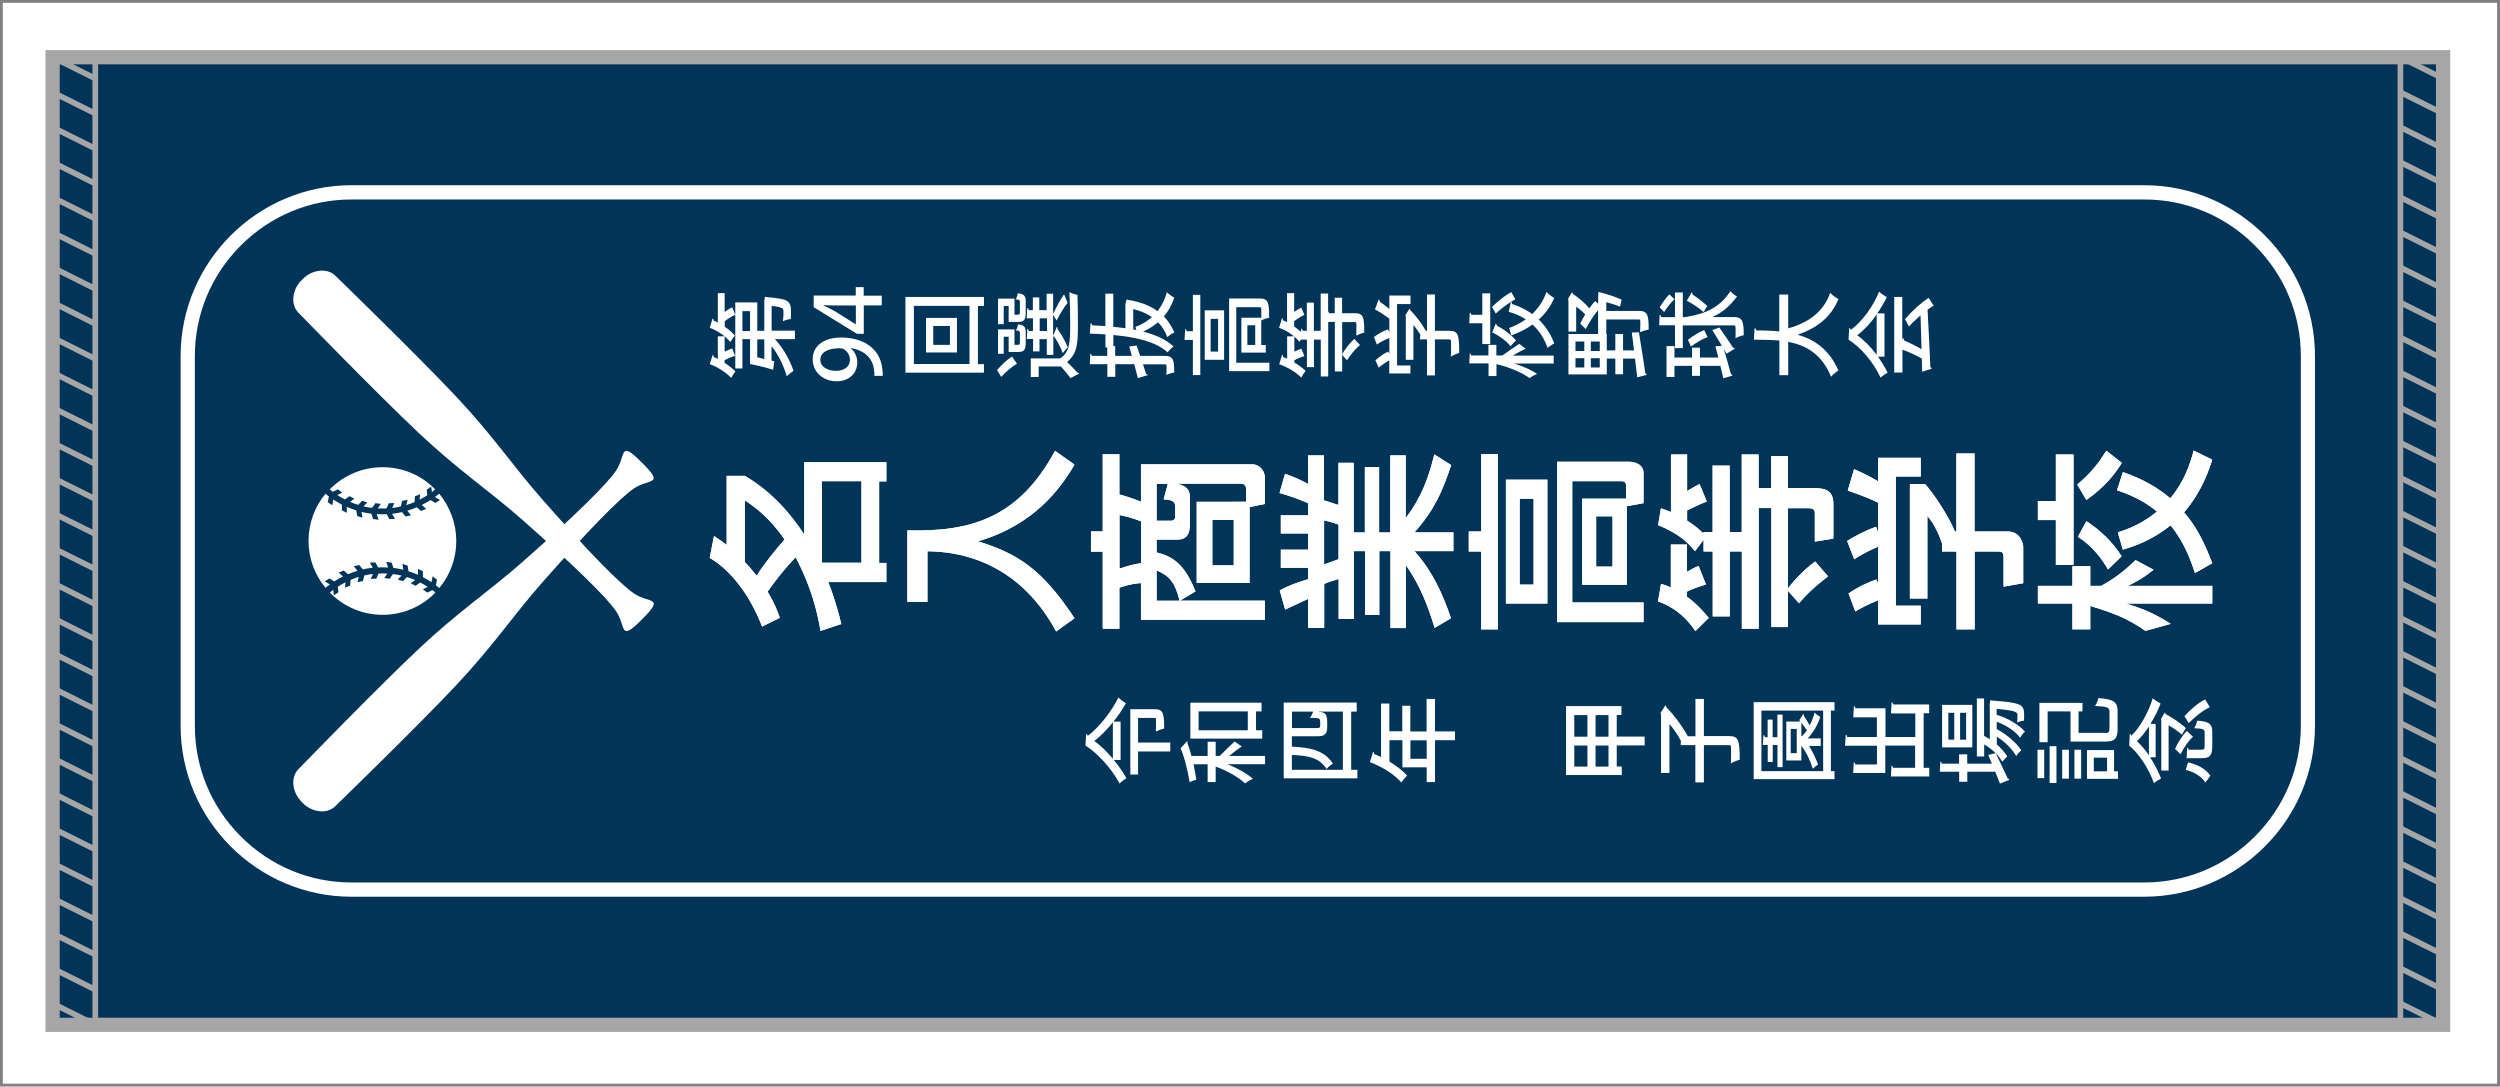 <?xml version="1.0" encoding="utf-8"?>
<!-- Generator: Adobe Illustrator 27.5.0, SVG Export Plug-In . SVG Version: 6.00 Build 0)  -->
<svg version="1.1" id="_x31_442" xmlns="http://www.w3.org/2000/svg" xmlns:xlink="http://www.w3.org/1999/xlink" x="0px" y="0px"
	 viewBox="0 0 2490.2 1082.3" style="enable-background:new 0 0 2490.2 1082.3;" xml:space="preserve">
<rect x="0" y="0" width="2490.2" height="1082.3" fill="#808080" stroke="none"/>
<style type="text/css">
	.st0{fill:#FFFFFF;}
	.st1{fill:#003559;}
	.st2{fill:none;stroke:#A6A6A6;stroke-width:5.669;stroke-miterlimit:10;}
	.st3{fill:none;stroke:#A6A6A6;stroke-width:14.173;stroke-miterlimit:10;}
</style>
<rect x="2.8" y="2.8" class="st0" width="2484.5" height="1076.6"/>
<g>
	<rect x="52.4" y="57" class="st1" width="2381.1" height="963.8"/>
	<path class="st0" d="M2135.9,198.7c41.5,0,80.6,16.3,110.1,45.8c29.5,29.5,45.8,68.6,45.8,110.1v368.5c0,41.5-16.3,80.6-45.8,110.1
		c-29.5,29.5-68.6,45.8-110.1,45.8H350c-41.5,0-80.6-16.3-110.1-45.8s-45.8-68.6-45.8-110.1V354.6c0-41.5,16.3-80.6,45.8-110.1
		s68.6-45.8,110.1-45.8H2135.9 M2135.9,184.5H350c-93.5,0-170.1,76.5-170.1,170.1v368.5c0,93.5,76.5,170.1,170.1,170.1h1785.8
		c93.5,0,170.1-76.5,170.1-170.1V354.6C2305.9,261.1,2229.4,184.5,2135.9,184.5L2135.9,184.5z"/>
	<g>
		<g>
			<path class="st0" d="M721.7,325.3c4,2.7,7.6,5.8,10.3,9c-1.3,1.6-3.4,4.5-4.6,6.4c-4.5-5.8-12.5-11.2-20.4-14.2
				c1.3-4.2,2-6.8,2.8-9.4c0.6,0.3,1,1,0.9,2.1c1.4,0.6,2.9,1.3,4.3,2.1V292h6.8v18.7c2.7-1.9,5.5-3.7,7.6-4.6l3,7.5
				c-2.9,1.1-7.1,3.7-10.5,6.3V325.3z M732.2,354.5c-2.8,0.6-6.9,2.4-10.5,4.3v2.6c4.1,2.6,7.9,5.6,10.9,8.5
				c-1.3,1.6-3.3,4.5-4.3,6.5c-5-5.4-13.3-10.7-21.3-13.7l2.9-9.3c0.6,0.3,1,1,0.9,2.1c1.3,0.6,2.8,1.3,4.2,2V335h6.8v15.3
				c2.7-1.4,5.4-2.6,7.5-3.2L732.2,354.5z M761.3,302.4l-0.1-1.9l0.7-4.9c0.6,0.1,1.6,0.2,2.4,0.4c22,1.9,23.6,3.7,23.6,15.8
				c0,1.8-0.1,3.9-0.2,6c-2.4,0.1-5.7,1.1-7.8,2.2c0.5-4,0.5-7.7,0.5-9.4c0-1.4-0.1-2.3-0.8-3.1c-1.1-1.2-4.1-2.1-11-2.8v24.7h23.2
				v8.4h-20c8.1,8.5,14.9,20.5,18.6,31.6c-2,1.3-5.1,3.7-6.7,5.5c-3-10.6-8.6-22.1-15.2-30.1v14.3l2.7,0.8l-1.1,8.5
				c-6.2-2.1-15.6-4.4-23-5.8v-24.8h-7.6v29.2h-7.1v-65.8h21.9v28.3h7V302.4z M739.5,329.7h7.6v-19.8h-7.6V329.7z M754.3,338.1v17.8
				c2.3,0.5,4.8,1.1,7,1.7v-19.5H754.3z"/>
			<path class="st0" d="M847.6,347.1c3.9,3.2,6.3,8,6.3,14c0,11-8.5,18.7-20.6,18.7c-12.6,0-23.8-8.5-23.8-22
				c0-13.9,11.8-21.6,28.4-21.6c21.7,0,38.7,10.7,40.9,30.8c0.5,2.8,0.5,5.5,0.5,7.4h-8.4c0.2-2,0-3.9-0.4-6.7
				c-2-14.7-14.4-19.6-22.9-21V347.1z M832.7,369.4c8,0,13.9-4.1,13.9-11c0-4.9-2.9-8.8-6.4-10.8c-0.9-0.5-2.1-0.7-4-0.7
				c-11.2,0-19.1,3.9-19.1,11.5C817.1,364.9,823.6,369.4,832.7,369.4z"/>
			<path class="st0" d="M878.3,294.4v9.8h-17.9v28.3h-6.8L810.5,306v-11.6h41.9V286h7.9v8.5H878.3z M852.5,322.8v-18.5h-20.3
				c-3.9,0-7.9-0.2-11.8-0.4v0.4c4.3,2.1,7.7,3.8,11.2,5.7l20.7,13H852.5z"/>
			<path class="st0" d="M901.9,371.2v-75.4h78.2v9h-6v57.9h6v8.5H901.9z M965.7,362.6v-57.9h-55.4v57.9H965.7z M922.4,351.1v-34.4
				h30.8v34.4H922.4z M946.2,324.7h-16.6v18.8h16.6V324.7z"/>
			<path class="st0" d="M993.1,368.7c4.3-5.1,10.5-11,15-13.5l4.9,7.2c-4.5,2.3-11.1,7.9-15.7,13L993.1,368.7z M1004.8,304.8h-5
				v18.1h-5.7v-25.5h16.4v16.1h3.2c1.9,0,2.2-0.5,2.2-3.2V301c0-2.2-0.5-2.6-4.3-2.8c1.1-1.4,1.9-4.2,2.3-6.1c6.2,0.7,7.8,2.7,7.8,8
				v11.1c0,7.5-1.6,9.5-7.9,9.5h-9.1V304.8z M1004.8,335.4h-5v17h-5.7v-24.3h16.4v15.4h3.3c1.8,0,2.1-0.5,2.1-3.2v-8.6
				c0-1.9-0.5-2.3-4-2.6c1-1.4,1.9-4.1,2.2-6c6,0.7,7.6,2.6,7.6,7.7v10.5c0,7.3-1.6,9.3-7.9,9.3h-9.1V335.4z M1049.4,333.7l3.3-8.2
				c0.5,0.4,0.8,1.1,0.6,2.1c3.7,4.8,7.7,12.1,10.3,18.4c-1.4,1.4-3.8,4-5,5.8c-2.2-6.1-5.8-13.1-9.4-17.5v19.2h-6.5v-15.7h-7.3V350
				h-6.4v-12.3h-6.2l0.5-10.1c0.8,0.1,1.3,0.6,1.4,2.1h4.2v-12.6h-6.2l0.5-10.3c0.8,0.1,1.3,0.6,1.4,2.1h4.2v-12.7h6.4v12.7h7.3
				v-16.3h6.5v20.1c3.3-7.1,7.6-15,10.9-19.6l3.5,8.5c-3.3,4-7.6,11-10.9,17.7l-3.5-5.7V333.7z M1026.6,357h29.3
				c10.1-6.2,10.1-17.8,10.1-34.9c0-10.5-0.3-23.1-0.8-31c1.9,0.9,5.6,2.2,8,2.6c0.3,6.8,0.5,17.4,0.5,26.9c0,20,0,31.4-10.8,39.9
				c3.8,3.7,7.5,7.6,10.4,10.8c0.8-0.1,1.3,0.2,1.6,0.9l-8.6,4.4c-2.6-3.5-6-7.7-9.6-11.6h-22.1v10.5h-7.9V357z M1035.6,329.7h7.3
				v-12.6h-7.3V329.7z"/>
			<path class="st0" d="M1120.9,303l1.3-4.8c0.6,0.1,0.9,0.3,1.4,0.5c12.2,1.9,22,5.8,29.4,11.2c4.2-5.3,7.4-11.6,9.3-18.9
				c1.7,1.9,5,4.3,7.3,5.4c-2.2,7.3-5.8,13.6-10.3,18.8c4.5,4.6,7.9,10,10.4,16c-2.2,1-5.4,3-7,4.6c-2-5.6-5-10.5-9.2-14.8
				c-4.3,3.7-9.3,6.7-14.8,9.3c12.1,3.1,22.5,7.7,30.2,14.7c-1.5,1.2-4.6,4.2-5.9,6c-11.3-10.5-30.8-15.1-54-17.3v11.1h1.8v9.7h16.6
				l-2.6-9.4l7.4-0.9c1.2,3.4,2.3,6.9,3.5,10.3h24.4c7.9,0,9.6,2.9,9.5,16.5c-2.2,0.3-5.6,1.4-7.8,2.4c0.1-2.2,0.2-4.5,0.2-6.2
				c0-3.9,0-4.3-1.8-4.3h-21.7c1.2,3.6,2.2,6.8,3.1,9.5c0.8,0.1,1.3,0.6,1.6,1.3l-9.8,2.9c-0.9-3.8-2.2-8.5-3.6-13.8h-18.9v12.5
				h-7.9v-12.5h-17.5l0.5-10.4c0.8,0.1,1.4,0.6,1.5,2.1h15.4v-8.4h-1.8v-13c-5-0.4-10.3-0.6-15.6-0.8l0.8-10.4
				c0.9,0.1,1.3,0.8,1.5,2.1l13.2,0.8v-32.3h7.9v33c4.1,0.4,8.2,0.9,12.1,1.4v-22.4L1120.9,303z M1131.8,328.7l-0.8-3.1
				c6.1-2.2,11.6-5.5,16.4-9.7c-5.1-3.6-11.3-6.3-18.6-8v20.2L1131.8,328.7z"/>
			<path class="st0" d="M1188.2,329.9v-36.2h7.4v79.9h-7.4v-35h-8.3l0.6-10.8c0.8,0.1,1.3,0.6,1.4,2.1H1188.2z M1200,358.4v-49.3
				h19.3v49.3H1200z M1213.3,317.6h-7.4v32.6h7.4V317.6z M1224.2,297.3h30.5c8.6,0,9.5,4,9.5,19.2c-2.4,0.4-5.8,1.6-7.9,2.7v24.5
				h4.5v7.5h-24.3v-34.7h19.8c0-2.1,0.1-3.9,0.1-5.4c0-4.4-0.1-5.1-1.7-5.1h-23.3v55.3h33v8.4h-40.1V297.3z M1250.3,324h-7.8v19.6
				h7.8V324z"/>
			<path class="st0" d="M1281.9,292h7.2v18.7c2.5-1.8,5.1-3.4,7.1-4.3l3.1,7.3c-2.7,1.1-6.7,3.6-10.2,6.1v5.4
				c2.4,1.7,4.7,3.5,6.8,5.4l0.2-3.3c0.7,0.1,1.3,0.7,1.5,2.2h4.1v-28.1h7v28.1h6.8v-37.1h7.4v17.7c0.4,0.3,0.7,0.8,0.8,1.9h5.8
				v-15.4h7.3V312h12.8c8.6,0,9.3,4.1,9.3,19.3c-2.4,0.5-5.7,1.8-7.9,3c0.1-5.2,0.1-10.1,0.1-11.6c-0.1-1.4-0.5-1.9-1.6-1.9h-12.6
				v31.9c3.3-5.6,8.3-12,12.2-15.1l5.6,6.2c-4,2.9-9.4,9.4-13,15.1l-4.8-5.5V370h-7.3v-49.3h-6.6V375h-7.4v-36.7h-6.8v27.4h-7v-27.4
				h-6c-0.5,0.8-1.1,1.6-1.4,2.2c-1.4-1.8-3.2-3.5-5.1-5.2v15c2.5-1.4,5.1-2.4,7-3l3,7.4c-2.6,0.7-6.6,2.3-10,4.1v2.3
				c4.2,2.5,8.2,5.4,11.2,8.3c-1.3,1.6-3.3,4.7-4.3,6.7c-5.1-5.3-13.8-10.4-22-13.3l2.9-9.5c0.7,0.3,1.1,1.1,0.9,2.2
				c1.3,0.5,2.8,1.2,4.1,1.8V335h6.8c-4.2-3.5-9.5-6.7-14.8-8.5c1.3-4.3,2.1-7,2.9-9.6c0.6,0.3,1,1,0.9,2.1c1.3,0.5,2.8,1.3,4.1,1.9
				V292z"/>
			<path class="st0" d="M1391.5,364h13.4v8h-21.1v-13c-3.3,1.8-7.4,4.6-10.5,7.2l-3.3-7.3c3.8-3.4,9.1-7.2,12.7-8.7l1.2,2.4v-15.9
				c-3.8,1.3-8.7,3.9-12.5,6.4l-2.8-7.5c4.3-3.1,10.1-6.3,14-7.5l1.3,3.2v-13.8c-4.2-3.3-9.9-7-14.3-9.3c3.2-8.9,3.5-9.5,3.8-9.9
				c0.7,0.4,1,1.1,0.9,2.2c2.9,1.9,6.4,4.6,9.6,7.3v-13.4h21.1v8.5h-13.4V364z M1421.4,293.3h7.9v36.2h14.5c9,0,9.7,4.7,9.7,22.1
				c-2.4,0.6-6,2.2-8.3,3.6c0.2-3.9,0.2-7.7,0.2-10.6c0-6,0-6.5-1.9-6.5h-14.2v35.8h-7.9v-35.8h-7l0.3-4.9c-2-3.3-4.3-6.6-6.8-9.4
				v34.6h-7.6v-43l-0.4-1.4l4-6.6c0.5,0.4,0.8,1.1,1,1.7c4.9,4.9,11.1,12.7,15.3,20.4h1.2V293.3z"/>
			<path class="st0" d="M1476.5,292.2h7.9v50.5h-7.9V322h-13l0.5-10.5c0.8,0.1,1.3,0.6,1.5,2.1h11V292.2z M1496.4,354.2
				c3.3-2.6,14.3-10.1,16.9-11.7l6.4,4.8c-3.1,1.4-8.4,4.2-13,6.9h40.9v7.9h-39.2c8.9,2.9,17.3,6.6,22.7,10.4
				c-2.3,0.8-5.7,2.7-7.6,4.1c-7.6-5.7-21.1-11.1-32.9-13.9v11.9h-7.9v-12.6h-19.2l0.5-10c0.7,0.1,1.3,0.6,1.4,2.1h17.2v-10.6h7.9
				v10.6H1496.4z M1486.1,305.8c5.8-5.8,13.8-12.1,19.3-14.8l4.1,7.2c-1.3,0.6-2.9,1.4-4.5,2.5c0.7,0.3,1.1,1,1.1,2.1
				c7.1,2.2,14,5.6,20.1,10c6.3-6,11.2-13.4,14.3-22c1.7,2,5.2,4.7,7.6,6c-3.5,8.4-8.7,15.5-15.4,21.5c6.4,6.2,11.8,14,15.5,23.8
				c-2,0.9-5.1,3.1-6.7,4.4c-3.4-9.7-8.6-17.4-15-23.2c-6.2,4.4-13.3,8-21.1,10.8l-2.1-7.4c5.9-2.2,11.4-5,16.5-8.6
				c-5.2-3.4-11-5.8-17-7.5l2.2-9.9c-4.9,3-10.6,7.5-15.1,11.6L1486.1,305.8z M1490,322.2c0.5,0.4,0.9,1,0.8,2
				c6.4,3.2,14.1,8.9,19.3,14.9c-1.6,1.3-4,4-5.4,5.8c-4.6-5.6-12-10.9-18.4-13.9L1490,322.2z"/>
			<path class="st0" d="M1591.9,295.4l0.3-4.6l1.4,0.3c7.3,1.9,16.1,4.7,21.7,7.4c-1.3,6.2-1.5,6.6-1.7,6.9
				c-3.4-1.4-8.5-3.1-13.6-4.4v8.7h32.5c8.8,0,9.7,4.2,9.7,18.6c-2.4,0.3-6,1.5-8.5,2.6c0.1-2.8,0.2-5.6,0.2-7.7c0-4.7,0-5-1.6-5
				H1600v14.6h0.5V349h8.5v-16.3h7.7V349h10.9c-0.7-5.8-1.4-11.9-2.2-17.8l7.1-0.2c2.5,15,4.9,31,6.4,40.9c0.9,0.2,1.3,0.9,1.4,1.5
				l-9.5,2.4c-0.5-5-1.3-11.4-2.2-18.6h-11.9v15.6h-7.7v-15.6h-8.5v15.7h-38.2v-40.2h29.5v-23.8c-4.3,5.2-9.1,12.5-12.3,18.9
				l-5.5-5.5c1.4-3,3.2-6.1,5-9.1c-2.6-2.8-5.8-5.5-9-7.7v24.8h-7.7v-31.2l-0.4-1.5l3.8-6.4c0.5,0.3,0.9,0.9,1.1,1.6
				c5.1,3.4,11.5,8.7,16.3,14.3c2.1-2.9,4-5.4,5.8-7.3l3,2.7V295.4z M1578.1,340.2h-8.8v9.4h8.8V340.2z M1569.3,366h8.8v-9.2h-8.8
				V366z M1593.5,340.2h-8.9v9.4h8.9V340.2z M1584.6,366h8.9v-9.2h-8.9V366z"/>
			<path class="st0" d="M1676.2,315.8h2.8c21.7-3.6,34.1-10.1,44.7-25.8c1.5,2,4.2,4.2,6.5,5.3c-7.1,9.7-14.8,16.1-24.5,20.5h21.1
				c8.8,0,10.1,4.1,10.1,18.1c-2.2,0.4-5.9,1.7-8.2,3c0.1-2.5,0.1-4.9,0.1-6.7c0-5.7,0-6.1-2-6.1h-50.6v22.7h-7.8V324h-15.7
				l0.4-10.3c0.8,0.1,1.4,0.6,1.6,2.2h13.7v-24.6h7.8V315.8z M1653.2,306.2c2.6-4.6,6.7-10.3,9.7-13l5,4.9
				c-3.1,2.6-7.4,8.1-10.3,12.7L1653.2,306.2z M1715.1,344.4c-2.9-4.8-6.2-10.3-9.5-15.6l7-2.6c5.1,7.2,10.3,15,13.7,20.2
				c0.7-0.1,1.4,0.3,1.8,0.8l-8.4,5.1c-0.7-1.3-1.5-2.9-2.5-4.5h-0.1c2.8,9.4,5.4,18.8,7.1,25c0.8,0.1,1.3,0.7,1.5,1.3l-9.1,2.7
				c-0.8-3.5-1.8-7.7-3-12.4h-20.3v10h-7.9v-10h-17.5v11.1h-7.9v-30.8h7.9v11.4h17.5v-9.8h7.9v9.8h18.3c-0.9-3.6-1.9-7.4-2.9-11.1
				L1715.1,344.4z M1685.1,291.1c0.7,0.4,0.8,1.3,0.7,2.2c4.4,2.8,10.9,7.8,14.8,11.5c0,0.1-3.7,6-3.7,6
				c-4.3-3.8-11.5-8.6-16.7-11.3L1685.1,291.1z M1681.3,338.5c4.9-3.9,11.7-8.1,16.2-9.7l3.4,7c-4.5,1.5-11.4,5.5-16.6,9.4
				L1681.3,338.5z"/>
			<path class="st0" d="M1781.2,293.4v33.7c20-5.6,35.3-16.5,41.8-35.4c1.9,2.1,5.7,4.9,8.2,6.2c-7.3,18.1-21.2,28.8-40.6,35.5
				c16.3,4.6,31.4,14.4,40.6,35.7c-2.3,1.3-5.4,3.9-7.3,6.2c-9.3-22.9-25.5-31.5-42.7-34.8v33.2h-8.8v-34.5
				c-8.6-0.8-17.4-0.7-25.4-0.8l0.7-11.5c0.9,0.1,1.5,0.8,1.7,2.2c7.1,0.1,14.9,0.2,22.9,1v-36.7H1781.2z"/>
			<path class="st0" d="M1877.2,355.3h-6.6c3.6,5,6.9,10.4,9.6,15.9c-2,1.1-5.2,3.2-7,5c-7.2-15.8-20.5-30.9-31.9-37.8l0.6-11.8
				c0.7,0.2,1.4,1,1.5,2.1c11.7-8.5,22.8-24.2,28.3-38.2c2.2,2.1,5.2,4,7.7,5.5c-2.5,5.3-5.9,10.9-9.5,16.2h7.2V355.3z
				 M1869.3,313.3c-5.8,8.3-12.8,15.8-19.4,20.7c6.4,4.3,13.3,11.2,19.4,19.4V313.3z M1894.8,371.1h-8v-75.3h8v42.8l0.6-2
				c0.7,0.4,1.1,1.2,1.1,2.4c5.1,2.2,11.8,5.5,17.5,8.8c-0.3-10.4-0.6-22.1-1-33.7c-4,3.5-8.2,7.4-11.5,11.2l-4-7.4
				c7.1-8.3,16.8-17,23.7-21.2l4.9,7.8c-1.8,1.1-4,2.4-6.1,4c1.2,21.1,2.2,43.2,2.8,57.2c0.8,0.2,1.2,0.8,1.4,1.5l-9.6,3.1
				c-0.1-3.8-0.1-8.3-0.3-13.2c-5.8-3.2-13.2-6.6-19.3-8.8V371.1z"/>
		</g>
		<g>
			<path class="st0" d="M1109.3,756.8c4.7,5.7,9.1,11.9,12.7,18.3c-1.9,1.2-5,3.5-6.8,5.4c-8.3-15.6-22.6-30.9-34-37.8l0.7-11.7
				c0.8,0.2,1.4,1,1.5,2.1c11.6-8.8,24.1-24.8,30.6-38.4c2.1,2.2,5,4.2,7.5,5.8c-3.3,6-7.6,12.3-12.4,18.3h7.1v38.2H1109.3z
				 M1108.5,719.5c-6,7.5-12.6,14.1-18.5,18.6c5.8,4.1,12.4,10.3,18.5,17.7V719.5z M1125.9,706.4h24.3c8.5,0,9.4,4.1,9.4,19.3
				c-2.5,0.5-5.9,1.8-8.3,3c0.2-3,0.2-6.1,0.2-8.5c0-5,0-5.1-1.5-5.1h-16.4v24.5h32.1v8.9h-32.1v23h-7.7V706.4z"/>
			<path class="st0" d="M1188.8,761.2c1.1,5.1,2.1,10.3,2.8,15.4c-1.8,0.4-4.8,1.5-6.6,2.5c-2.1-12.1-5.4-25.9-9.1-33.7l6.6-7.2
				c0.3,0.3,0.4,0.7,0.4,1.2c0,0.3,0,0.6-0.1,0.9c1.4,3.5,2.8,7.9,4,12.7h16.1v-14.2h8V753h4c3.6-3.8,12.6-12.3,14.9-14.4l7.1,5
				c-3.1,1.9-8.2,5.8-12.6,9.4h35.8v8.2h-37.4c9.9,4,19.3,9.2,25.3,14.6c-2.4,0.9-5.8,3.1-7.9,4.5c-6.8-6.4-18.4-12.9-29.2-16.7V779
				h-8v-17.7H1188.8z M1185.7,735.7v-35.8h70.9v8.7h-5.5v18.8h6.2v8.3H1185.7z M1242.9,727.4v-18.8h-49v18.8H1242.9z"/>
			<path class="st0" d="M1278.7,775.4v-75.6h72.7v9h-5.5v58h6.2v8.5H1278.7z M1337.6,766.8v-58h-24.5v0.1c5,0.5,8.9,0.8,8.9,9.6v6.1
				c0,8.8-5.8,8.8-10.7,8.8h-24.5v10.3c17.3,0.9,32.1,3.1,40.9,17c-2.1,1.1-5,3.4-6.3,5.3c-7-11.4-19-13.4-34.6-14v14.8H1337.6z
				 M1315,719.1c0-3.4,0-4.1-10.3-4.1c1.3-1.4,2.6-4.1,3.4-6.2h-21.2v16.4h24.9c2.5,0,3.2-0.3,3.2-2.6V719.1z"/>
			<path class="st0" d="M1421.1,696.2h8.3v32.3h19.9v8.8h-19.9V779h-8.3v-14.7h-24.2v-27h-12.9v21.3c6.8,4.1,13,8.9,17.6,13.9
				c-1.6,1.6-4.3,4.8-5.8,6.9c-7-8.2-19.2-15.8-31.3-20.2l3.2-10.4c0.7,0.3,1.2,1.1,1,2.2c2.3,0.9,4.7,2,6.9,3.1v-53.3h8.3v27.6
				h12.9V703h8v25.6h16.2V696.2z M1421.1,755.8v-18.4h-16.2v18.4H1421.1z"/>
			<path class="st0" d="M1559.9,772.1v-68.8h55.2v8.9h-4.7v21.5h27.8v8.8h-27.8v21h5v8.5H1559.9z M1581.2,712.3h-13.1v21.5h13.1
				V712.3z M1568.1,742.6v21h13.1v-21H1568.1z M1602.2,733.8v-21.5h-12.9v21.5H1602.2z M1602.2,763.6v-21h-12.9v21H1602.2z"/>
			<path class="st0" d="M1688.7,696.2h8.5v37h25c8.8,0,10.9,3,10.7,23.6c-2.5,0.5-6.4,2.2-8.8,3.7c0.2-4.1,0.2-8.3,0.2-11.3
				c0-6.8,0-7-2.2-7h-24.9v37.1h-8.5v-37.1h-14.6l0.2-4.4c-3.1-5.8-7.4-11.9-11.4-16.7v48.8h-8.4v-58.2l-0.5-1.5l4.9-7.7
				c0.5,0.5,0.9,1.3,1.1,2.1c7,7.2,15.7,18.5,21.2,28.8h7.6V696.2z"/>
			<path class="st0" d="M1746.8,776.1v-76.7h80.5v8.4h-3.6v60.3h3.6v8H1746.8z M1816,768.1v-60.3h-61.5v60.3H1816z M1770.5,711.8
				h5.1v52.3h-5.1V742h-4.7v17h-5v-17h-4.9l0.6-9.8c0.7,0.1,1.2,0.6,1.4,2.1h2.8v-17.5h5v17.5h4.7V711.8z M1792.2,717.3l4.1-6.2
				c0.5,0.4,0.6,1.3,0.5,2c1.6,2.4,4,6,5.8,9.4c2.1-4,3.8-8.5,4.9-12.8c1.3,1.5,3.9,3.5,5.6,4.5c-2.4,7.7-7,15.6-12.5,21.3h13v7.6
				H1802c3.6,5.7,6.7,12.2,8.9,18.4c-1.4,0.9-4,3-5.2,4.3c-2.4-8-6.5-16.7-11.4-22.9v14.6h-15v-38.8h14.1L1792.2,717.3z
				 M1783.7,750.2h6v-24.1h-6V750.2z M1794.3,733.1l0.4,0.4c1.8-1.6,3.5-3.7,5.1-6c-1.6-2.5-3.7-5.4-5.5-7.6V733.1z"/>
			<path class="st0" d="M1883.6,710.5l0.6-11c0.7,0.1,1.3,0.7,1.5,2.2h35.9v8.8h-5.5v54.3h5.6v8.6h-38.2l0.6-10.8
				c0.7,0.1,1.3,0.7,1.4,2.2h22.1v-22.1h-29.7v27.3h-32l0.6-10.7c0.8,0.1,1.3,0.7,1.5,2.2h21.6v-18.7h-31.8l0.7-10.9
				c0.7,0.1,1.3,0.6,1.4,2.2h29.6v-19.6H1846l0.6-11.2c0.8,0.1,1.4,0.7,1.5,2.2h30v28.6h29.7v-23.4H1883.6z"/>
			<path class="st0" d="M1976.3,695.6V733c1.9,1,3.8,2.1,5.7,3.3v-32.6l-0.2-1.7l0.7-4.6c0.7,0.1,1.5,0.2,2.2,0.4
				c18.7,1.4,26,2.9,28.6,5.3c2.9,2.6,3.1,5.1,2.8,14.8c-2.1,0.1-5.1,0.8-6.9,1.9c0.3-3.2,0.4-5.9,0.4-7.2s-0.2-2.1-1-2.7
				c-1.5-1.5-6.8-2.7-19.8-3.8v5.9c10.7,3.2,22.2,9.7,28.3,16.8c-1.7,1.4-3.8,4-4.9,6.1c-4.8-6.7-14-12.5-23.3-16v7.3
				c9.3,4.8,19.2,13.3,24.5,21.1c-1.7,1.4-3.9,3.8-5.1,5.8c-4-7.2-11.6-14.5-19.3-19.3v7.7c4.1,3.6,7.7,7.7,10.4,11.9
				c-1.3,1.3-3.8,3.8-4.9,5.4c-1.7-3-3.9-5.8-6.5-8.5h-0.1c4.5,9.2,9.1,18.9,12,25.3c0.7,0,1.3,0.4,1.6,1.2l-9.4,3.7
				c-1.2-3.2-2.8-7.3-4.7-11.8h-27.8v10h-8.1v-10h-19.3l0.6-10.1c0.7,0.1,1.2,0.6,1.3,2.1h17.3v-9.3h8.1v9.3h24.6l-3.7-8.7
				c0.4-0.2,0.7-0.2,7.4-1.7c-3.3-3.4-7.3-6.5-11.4-8.8v12h-7.3v-57.8H1976.3z M1934.5,702.1h30.1v42.4h-30.1V702.1z M1946.6,710
				h-5.9v26.8h5.9V710z M1958.4,710h-6v26.8h6V710z"/>
			<path class="st0" d="M2029.5,746.8h6.7v28.3h-6.7V746.8z M2096.9,730.1c3.7,0,4.3-0.9,4.3-5.6v-15.4c0-4.6-2.2-5.3-14.4-5.9
				c1.5-1.9,2.9-5.6,3.4-7.9c14.9,1.2,19.1,3.6,19.1,13.2v16.9c0,10.2-2.5,13.3-12.3,13.3h-34.6v-30.1h-22.8v30.7h-8.2v-39.2h42.9
				v8.5h-3.9v21.4H2096.9z M2048.4,779.9h-6.8v-36.6h6.8V779.9z M2060.8,775.6h-6.7v-28.8h6.7V775.6z M2073,775.6h-6.7v-28.8h6.7
				V775.6z M2078.8,747.1h27v21.2h3.9v7.5h-30.9V747.1z M2085.6,754.7v13.6h13.2v-13.6H2085.6z"/>
			<path class="st0" d="M2147.3,754.3h-5.6c4.2,6.5,8,13.8,10.9,21.1c-2,1.1-5.4,3.1-7.1,4.7c-5.4-15.1-15.4-30.1-24.6-37.3
				l0.5-11.9c0.7,0.2,1.3,1,1.4,2.1c9.2-8.6,17.5-24.2,21.5-37.5c2.2,2,5.4,4,7.8,5.3c-2.4,6.5-5.9,13.6-10.1,20.2h5.2V754.3z
				 M2140.5,723.6c-3.8,5.8-7.9,11-12,14.7c4,3.4,8.1,8.4,12,14V723.6z M2152.4,716.3l3.9-6.6c0.5,0.4,0.8,1,0.9,1.6
				c6,3.1,14.6,8.9,20.2,13.9c-1.3,1.7-3.1,4.6-4,6.6c-3.6-3.2-8.7-6.8-13.3-9.3v45h-7.3v-49.9L2152.4,716.3z M2184.4,733.9
				c-4,3.3-9.3,10.9-12.4,17.4l-5.5-5.3c2.9-6.5,7.7-14.2,11.9-17.9L2184.4,733.9z M2201.2,704.4c-6,2.6-14.8,9.4-21.1,15.9l-4.2-7
				c6-6.7,14.4-13.7,20.6-16.6L2201.2,704.4z M2179.5,759.3c8.6,2.2,17.2,5.8,22.2,13.4l-5,6.8c-4.2-6.7-11.7-10.7-19.6-12.6
				L2179.5,759.3z M2193.1,746.7c2.5,0,2.9-0.6,2.9-4.6v-12.4c0-3.3-1.3-4-10.4-4.3c1.3-1.8,2.6-5.4,3.1-7.6
				c12,1,14.9,3.3,14.9,11.2v14.1c0,9.7-2.4,12.1-10.4,12.1h-15.2l0.6-10.5c0.7,0.1,1.3,0.6,1.4,2.1H2193.1z"/>
		</g>
		<g>
			<g>
				<path class="st0" d="M759.1,624.1c-12.2-31.6-31.4-56.4-52.2-68.4l4.3-21.8c5,3.3,8.1,5.4,12.6,8.9v-68.8h18.1
					c26.8,15.7,45.9,37.9,59.2,58.5v-72.1h81.8v19.1h-7.2v81.2h7.2v19.1H825c6.8,17.2,10.7,32.4,13,41.8l-20.7,6.8
					c-3.1-18.1-9.1-44-24.8-73.3c-11.3,11.7-20.2,23.3-27.9,34.2c7,11.7,9.8,19.4,12.2,26.1L759.1,624.1z M741.9,559.8
					c5,5.2,6.8,7.6,11.8,13.7c7.6-12.4,21.3-28.9,27.8-36.1c-15.7-23.1-32-34-39.6-39V559.8z M818.7,560.5h39.4v-81.2h-39.4V560.5z"
					/>
				<path class="st0" d="M903.8,599.5v-71.2c63.6,1.7,111.2-12.8,147.1-79.2l19.4,13.7c-14.6,25-41.3,60.5-96.2,76.4
					c40.1,12.4,64,27.9,96.2,76.6L1052,629c-24.2-45.3-66.2-79.2-128.2-79.9v50.5H903.8z"/>
				<path class="st0" d="M1241.2,499.8v-12.6c0-4.1-2.4-5.4-5.4-5.4H1173c12.2,3.3,12.2,9.1,12.2,15.9v23.5c0,5.7,0,16.3-12.4,16.3
					h-20.7v12.8c16.5,3.9,28.1,12.2,38.7,38.8l-15.4,9.2h84.5v19.1h-123.4v-36.6c-10.7,0.7-17.9,3.5-21.5,4.6v40.9h-16.6v-76.8
					h-11.7v-20.2h11.7v-76.8h16.6v40c3.5,0.9,11.1,3.1,21.5,7.2v-37.2h110.8c7.4,0,12.6,6.7,12.6,12.9V502l-15.2,3.1v75.5H1192
					v-80.8H1241.2z M1115.1,566.4c10-3.3,13.3-4.1,21.5-5.5v-41.6c-9.6-3.9-18.7-5.7-21.5-6.3V566.4z M1163.2,481.9h-11.1v36.8h14.4
					c2.6,0,4.1-1.7,4.1-3.9v-9.1c0-5.9-1.5-7.6-11.5-8.3L1163.2,481.9z M1152.1,598.4h22.9c-4.4-17.8-10-25-22.9-30.2V598.4z
					 M1207.6,563.1h21.3v-45.3h-21.3V563.1z"/>
				<path class="st0" d="M1429,625.4c-5.6-18.3-13.5-41.3-28.7-62.5v62.7H1385V549h-11.1v63.6h-14.2V549h-11.1v67.5h-15.2v-39.8
					c-2,0.6-10.9,3.1-14.4,5v43.8H1303v-29c-2.8,1.3-15.4,7.2-22.9,10.7l-5.4-19.2c8.7-4.6,16.1-7.4,28.3-11.1v-11.3h-27.2v-18.1
					h27.2v-16.1h-27.2v-18.1h27.2v-12c-7.6-3.5-20.5-8.1-28.5-10.2l5.5-19.2c1.7,0.6,13.1,4.6,22.9,10.2v-28.5h15.9v44.8
					c2,0.6,12.2,3.9,14.4,4.6v-42h15.2v69.4h11.1v-65.1h14.2v65.1h11.1v-76.8h15.4v62.5c15.4-20.3,22.4-39,28.5-63.5l16.8,10.7
					c-8.7,26.1-16.8,44.8-36.6,67h38.8V549h-38.7c18.3,20.7,27.7,42,36.3,66.8L1429,625.4z M1318.9,562.2c2.2-0.9,12.4-4.4,14.4-5.2
					v-34.4c-4.3-1.7-8.5-3-14.4-4.1V562.2z"/>
				<path class="st0" d="M1463,549.4v-20h12.4v-77.1h16.7v174.6h-16.7v-77.5H1463z M1500,477.8h41.3v123.4H1500V477.8z
					 M1513.7,582.3h13.9v-85.5h-13.9V582.3z M1619.7,496.5v-12.6c0-3-1.1-4.6-4.8-4.6h-48.8v120.8h71v19.6h-86.2V459.9h71
					c8.7,0,15.2,3.9,15.2,11.3v30l-16.6,3v78.3h-44.6v-85.8H1619.7z M1589.9,564.4h16.3v-50.1h-16.3V564.4z"/>
				<path class="st0" d="M1696.7,537.9l-8.3,11.1c-9.1-10.9-18.3-18.3-36.8-25.9l2.8-16.8c3.1,1.1,5.4,1.8,10,3.7v-57.3h16.1v36.4
					c6.8-4.1,8.1-4.8,12.4-7l7.2,17.4c-8.3,3.3-18.1,8.1-19.6,8.9v10.2c4.8,3.1,10.2,6.8,16.3,12.9V530h9.1v-66.2h17V530h12v-77.3
					h16.8v33.5h12.6v-32h16.5v32h23.9c10.2,0,21.5,0,21.5,15.7v34.6l-18.5,3v-27.7c0-3.5-0.9-5.6-6.5-5.6h-20.3v80.1
					c2.6-4.1,15.4-18.7,27.2-27l12.8,14.8c-3.5,2.6-18.7,14.2-28.9,26.8l-11.1-12.4v36.1h-16.5V506.1h-12.6v120.2h-16.8v-77h-12
					v64.7h-17v-64.7h-9.1V537.9z M1680.4,594.4c10.5,7.8,17.4,15.9,21.6,21.1l-13.3,13.1c-11.1-16.8-24.4-25-37.2-29.6l3-17.4
					c3,0.7,5.5,1.7,9.8,3.5v-42.7h16.1v27.2c7-4.1,9.6-5.2,11.5-5.9l7.4,18.5c-4.8,1.3-14.6,4.8-18.9,7V594.4z"/>
				<path class="st0" d="M1870.8,597.9c-10,3.9-18.3,8.5-22.8,11.1l-6.7-17.9c7-5,17.9-10.7,27.8-13.9l1.7,4.3v-37
					c-10.7,4.6-17,8.1-23.9,12.6l-7-18.3c5.9-3.9,19.6-11.1,28.9-14.1l2,6.1v-30c-4.3-2.2-9.8-5-30.3-12.2l6.3-21.3
					c9.8,4.3,14.6,6.7,24,12.2V456h42.4v18.7h-24.8v128.6h24.8v18.7h-42.4V597.9z M1902.2,482.2h15.4c9.4,10.5,23.7,32.6,29.6,47.2
					h1.5v-77.7h18.1v77.7h33.1c13.3,0,15.4,13.3,15.4,15.2v36.3l-19.6,3.5v-29.8c0-5.2-2.6-5.2-5.9-5.2h-22.9v77.5h-18.1v-77.5
					h-14.4v-8.1c-2-6.3-7.2-19.1-14.6-27.4v82.3h-17.4V482.2z"/>
				<path class="st0" d="M2029.9,518v-18.9h17.9v-46.4h17.6v110.1h-17.6V518H2029.9z M2137,628.4c-18.3-12.8-32.2-17.9-54.9-24.8
					v23.3h-17.8v-25.7h-34.4v-17.6h34.4V564h17.8v19.6h10.7c16.5-8.7,27.2-18.9,34.4-25.7l17.9,9.6c-10.4,8.3-14.1,10.2-25.5,16.1
					h84v17.6h-85.8c19.1,5.9,29.4,10.7,44.4,20.2L2137,628.4z M2069.1,482.6c13.5-11.3,20.3-20,29-33.7l15.4,12.2
					c-6.5,10.2-15,22.4-35.3,37L2069.1,482.6z M2078.2,519.1c13.3,8.7,26.1,20.5,35.1,35l-13.5,13.1c-11.7-20-23.5-28.1-30-32.6
					L2078.2,519.1z M2114.6,470.2c9.8,3.5,28.7,10.5,47.2,26.1c14.2-16.8,19.8-34.6,23.3-47.5l18.5,9.1c-3.3,10.2-10.4,32-28.1,52.4
					c12.9,14.8,20.9,31.8,28.1,50.7l-17.2,9.8c-4.1-12.2-10.5-30.7-24.4-47.5c-18.5,15-36.4,20.9-47.5,24.2l-5-17.2
					c7.4-2.4,22.9-7.4,39-20.7c-9.4-7.8-20.7-14.8-39.8-21.3L2114.6,470.2z"/>
			</g>
			<g>
				<path class="st0" d="M759.1,624.1c-12.2-31.6-31.4-56.4-52.2-68.4l4.3-21.8c5,3.3,8.1,5.4,12.6,8.9v-68.8h18.1
					c26.8,15.7,45.9,37.9,59.2,58.5v-72.1h81.8v19.1h-7.2v81.2h7.2v19.1H825c6.8,17.2,10.7,32.4,13,41.8l-20.7,6.8
					c-3.1-18.1-9.1-44-24.8-73.3c-11.3,11.7-20.2,23.3-27.9,34.2c7,11.7,9.8,19.4,12.2,26.1L759.1,624.1z M741.9,559.8
					c5,5.2,6.8,7.6,11.8,13.7c7.6-12.4,21.3-28.9,27.8-36.1c-15.7-23.1-32-34-39.6-39V559.8z M818.7,560.5h39.4v-81.2h-39.4V560.5z"
					/>
				<path class="st0" d="M903.8,599.5v-71.2c63.6,1.7,111.2-12.8,147.1-79.2l19.4,13.7c-14.6,25-41.3,60.5-96.2,76.4
					c40.1,12.4,64,27.9,96.2,76.6L1052,629c-24.2-45.3-66.2-79.2-128.2-79.9v50.5H903.8z"/>
				<path class="st0" d="M1241.2,499.8v-12.6c0-4.1-2.4-5.4-5.4-5.4H1173c12.2,3.3,12.2,9.1,12.2,15.9v23.5c0,5.7,0,16.3-12.4,16.3
					h-20.7v12.8c16.5,3.9,28.1,12.2,38.7,38.8l-15.4,9.2h84.5v19.1h-123.4v-36.6c-10.7,0.7-17.9,3.5-21.5,4.6v40.9h-16.6v-76.8
					h-11.7v-20.2h11.7v-76.8h16.6v40c3.5,0.9,11.1,3.1,21.5,7.2v-37.2h110.8c7.4,0,12.6,6.7,12.6,12.9V502l-15.2,3.1v75.5H1192
					v-80.8H1241.2z M1115.1,566.4c10-3.3,13.3-4.1,21.5-5.5v-41.6c-9.6-3.9-18.7-5.7-21.5-6.3V566.4z M1163.2,481.9h-11.1v36.8h14.4
					c2.6,0,4.1-1.7,4.1-3.9v-9.1c0-5.9-1.5-7.6-11.5-8.3L1163.2,481.9z M1152.1,598.4h22.9c-4.4-17.8-10-25-22.9-30.2V598.4z
					 M1207.6,563.1h21.3v-45.3h-21.3V563.1z"/>
				<path class="st0" d="M1429,625.4c-5.6-18.3-13.5-41.3-28.7-62.5v62.7H1385V549h-11.1v63.6h-14.2V549h-11.1v67.5h-15.2v-39.8
					c-2,0.6-10.9,3.1-14.4,5v43.8H1303v-29c-2.8,1.3-15.4,7.2-22.9,10.7l-5.4-19.2c8.7-4.6,16.1-7.4,28.3-11.1v-11.3h-27.2v-18.1
					h27.2v-16.1h-27.2v-18.1h27.2v-12c-7.6-3.5-20.5-8.1-28.5-10.2l5.5-19.2c1.7,0.6,13.1,4.6,22.9,10.2v-28.5h15.9v44.8
					c2,0.6,12.2,3.9,14.4,4.6v-42h15.2v69.4h11.1v-65.1h14.2v65.1h11.1v-76.8h15.4v62.5c15.4-20.3,22.4-39,28.5-63.5l16.8,10.7
					c-8.7,26.1-16.8,44.8-36.6,67h38.8V549h-38.7c18.3,20.7,27.7,42,36.3,66.8L1429,625.4z M1318.9,562.2c2.2-0.9,12.4-4.4,14.4-5.2
					v-34.4c-4.3-1.7-8.5-3-14.4-4.1V562.2z"/>
				<path class="st0" d="M1463,549.4v-20h12.4v-77.1h16.7v174.6h-16.7v-77.5H1463z M1500,477.8h41.3v123.4H1500V477.8z
					 M1513.7,582.3h13.9v-85.5h-13.9V582.3z M1619.7,496.5v-12.6c0-3-1.1-4.6-4.8-4.6h-48.8v120.8h71v19.6h-86.2V459.9h71
					c8.7,0,15.2,3.9,15.2,11.3v30l-16.6,3v78.3h-44.6v-85.8H1619.7z M1589.9,564.4h16.3v-50.1h-16.3V564.4z"/>
				<path class="st0" d="M1696.7,537.9l-8.3,11.1c-9.1-10.9-18.3-18.3-36.8-25.9l2.8-16.8c3.1,1.1,5.4,1.8,10,3.7v-57.3h16.1v36.4
					c6.8-4.1,8.1-4.8,12.4-7l7.2,17.4c-8.3,3.3-18.1,8.1-19.6,8.9v10.2c4.8,3.1,10.2,6.8,16.3,12.9V530h9.1v-66.2h17V530h12v-77.3
					h16.8v33.5h12.6v-32h16.5v32h23.9c10.2,0,21.5,0,21.5,15.7v34.6l-18.5,3v-27.7c0-3.5-0.9-5.6-6.5-5.6h-20.3v80.1
					c2.6-4.1,15.4-18.7,27.2-27l12.8,14.8c-3.5,2.6-18.7,14.2-28.9,26.8l-11.1-12.4v36.1h-16.5V506.1h-12.6v120.2h-16.8v-77h-12
					v64.7h-17v-64.7h-9.1V537.9z M1680.4,594.4c10.5,7.8,17.4,15.9,21.6,21.1l-13.3,13.1c-11.1-16.8-24.4-25-37.2-29.6l3-17.4
					c3,0.7,5.5,1.7,9.8,3.5v-42.7h16.1v27.2c7-4.1,9.6-5.2,11.5-5.9l7.4,18.5c-4.8,1.3-14.6,4.8-18.9,7V594.4z"/>
				<path class="st0" d="M1870.8,597.9c-10,3.9-18.3,8.5-22.8,11.1l-6.7-17.9c7-5,17.9-10.7,27.8-13.9l1.7,4.3v-37
					c-10.7,4.6-17,8.1-23.9,12.6l-7-18.3c5.9-3.9,19.6-11.1,28.9-14.1l2,6.1v-30c-4.3-2.2-9.8-5-30.3-12.2l6.3-21.3
					c9.8,4.3,14.6,6.7,24,12.2V456h42.4v18.7h-24.8v128.6h24.8v18.7h-42.4V597.9z M1902.2,482.2h15.4c9.4,10.5,23.7,32.6,29.6,47.2
					h1.5v-77.7h18.1v77.7h33.1c13.3,0,15.4,13.3,15.4,15.2v36.3l-19.6,3.5v-29.8c0-5.2-2.6-5.2-5.9-5.2h-22.9v77.5h-18.1v-77.5
					h-14.4v-8.1c-2-6.3-7.2-19.1-14.6-27.4v82.3h-17.4V482.2z"/>
				<path class="st0" d="M2029.9,518v-18.9h17.9v-46.4h17.6v110.1h-17.6V518H2029.9z M2137,628.4c-18.3-12.8-32.2-17.9-54.9-24.8
					v23.3h-17.8v-25.7h-34.4v-17.6h34.4V564h17.8v19.6h10.7c16.5-8.7,27.2-18.9,34.4-25.7l17.9,9.6c-10.4,8.3-14.1,10.2-25.5,16.1
					h84v17.6h-85.8c19.1,5.9,29.4,10.7,44.4,20.2L2137,628.4z M2069.1,482.6c13.5-11.3,20.3-20,29-33.7l15.4,12.2
					c-6.5,10.2-15,22.4-35.3,37L2069.1,482.6z M2078.2,519.1c13.3,8.7,26.1,20.5,35.1,35l-13.5,13.1c-11.7-20-23.5-28.1-30-32.6
					L2078.2,519.1z M2114.6,470.2c9.8,3.5,28.7,10.5,47.2,26.1c14.2-16.8,19.8-34.6,23.3-47.5l18.5,9.1c-3.3,10.2-10.4,32-28.1,52.4
					c12.9,14.8,20.9,31.8,28.1,50.7l-17.2,9.8c-4.1-12.2-10.5-30.7-24.4-47.5c-18.5,15-36.4,20.9-47.5,24.2l-5-17.2
					c7.4-2.4,22.9-7.4,39-20.7c-9.4-7.8-20.7-14.8-39.8-21.3L2114.6,470.2z"/>
			</g>
		</g>
	</g>
	<g>
		<g>
			<path class="st0" d="M301,278.5c-10.2,9.6-11.7,24.6-4.1,32.6c0,0,79.2,81.6,120,120c40.8,38.4,69.9,57.1,104.1,87.3
				c50.7,44.8,83.1,76.4,92.6,90.3c10.5,15.4,2.7,31.5,25.9,8.2c23.3-23.3,7.2-15.4-8.2-25.9c-13.9-9.5-45.6-41.8-90.3-92.6
				c-30.2-34.2-48.9-63.3-87.3-104.1c-38.4-40.8-120-120-120-120C325.6,266.7,310.7,268.3,301,278.5L301,278.5z"/>
			<path class="st0" d="M301,799.3c9.6,10.2,24.6,11.7,32.6,4.1c0,0,81.6-79.2,120-120c38.4-40.8,57.1-69.9,87.3-104.1
				c44.8-50.7,76.4-83.1,90.3-92.6c15.4-10.5,31.5-2.7,8.2-25.9c-23.3-23.3-15.4-7.2-25.9,8.2c-9.5,13.9-41.8,45.6-92.6,90.3
				c-34.2,30.2-63.3,48.9-104.1,87.3c-40.8,38.4-120,120-120,120C289.3,774.7,290.9,789.6,301,799.3L301,799.3z"/>
		</g>
		<g>
			<path class="st0" d="M454.5,538.9c0,17.1-6,33.7-16.9,46.8c-1.1-0.9-2.2-1.8-3.4-2.7l1.1-5.6l-4.4-3.3l-1.1,5.8
				c-2.8-1.8-5.7-3.5-8.6-5.1l0.1-5.7l-4.9-2.5l-0.1,5.9c-3-1.3-6.2-2.5-9.4-3.5l-0.9-5.6l-5.2-1.7l0.9,5.8
				c-3.2-0.8-6.5-1.4-9.8-1.8l-1.8-5.3l-5.4-0.7l1.9,5.6c-1.9-0.1-3.8-0.2-5.6-0.2c-1.4,0-2.9,0-4.4,0.1l-2.7-5l-5.5,0.2l2.9,5.1
				c-3.3,0.4-6.6,0.9-9.9,1.7l-3.6-4.4l-5.4,1.2l3.7,4.6c-3.2,0.9-6.4,2.1-9.4,3.4l-4.3-3.7l-5.1,2.1l4.4,3.8
				c-3,1.5-5.9,3.1-8.7,4.9l-4.9-2.9l-4.6,2.9l5.1,3c-1.5,1.1-2.9,2.2-4.4,3.4c-10.9-13.1-16.9-29.7-16.9-46.8
				c0-17.1,6-33.7,16.9-46.9c1.1,0.9,2.2,1.8,3.4,2.7l-1.1,5.6l4.4,3.3l1.1-5.8c2.8,1.8,5.7,3.5,8.6,5.1l-0.1,5.6l4.9,2.5l0.1-5.9
				c3,1.3,6.2,2.5,9.4,3.5l0.9,5.6l5.2,1.7l-0.9-5.8c3.2,0.8,6.5,1.4,9.8,1.8l1.8,5.3l5.4,0.7l-1.9-5.6c1.9,0.1,3.8,0.2,5.6,0.2
				c1.4,0,2.9,0,4.4-0.1l2.7,4.9l5.5-0.2l-2.9-5.1c3.3-0.4,6.6-0.9,9.9-1.7l3.6,4.4l5.4-1.2l-3.7-4.6c3.2-0.9,6.4-2.1,9.4-3.4
				l4.3,3.7l5.1-2.1l-4.4-3.9c3-1.5,5.9-3.1,8.7-4.9l4.9,2.9l4.6-2.9l-5.1-3c1.5-1.1,2.9-2.2,4.3-3.4
				C448.5,505.2,454.5,521.8,454.5,538.9z M430.7,587.8l-5.1,2.5l-4.4-3.3l4.9-2.4c-2.4-1.6-5-3.1-7.5-4.4l-4.6,3.3l-4.9-2.5
				l4.4-3.2c-2.7-1.1-5.4-2.2-8.2-3l-3.9,4.1l-5.2-1.7l3.8-3.9c-2.8-0.7-5.7-1.2-8.6-1.5l-3.2,4.7l-5.4-0.7l3-4.5
				c-1.5-0.1-3.1-0.1-4.6-0.1c-1.3,0-2.7,0-4.1,0.1l-2.3,5.1l-5.5,0.2l2.2-4.9c-2.9,0.3-5.8,0.8-8.6,1.5l-1.4,5.5l-5.4,1.2l1.3-5.3
				c-2.8,0.8-5.5,1.8-8.2,3l-0.4,5.7l-5.1,2.1l0.4-5.4c-2.6,1.3-5.1,2.8-7.6,4.4l0.6,5.6l-4.6,2.9l-0.6-5.4
				c-1.1,0.9-2.3,1.8-3.4,2.7c13.9,14.3,32.6,22.2,52.6,22.2c20,0,38.7-7.9,52.6-22.2C432.7,589.3,431.7,588.5,430.7,587.8z
				 M381,465.4c-20,0-38.6,7.9-52.6,22.1c1,0.8,2,1.6,3,2.4l5.1-2.5l4.4,3.3l-4.9,2.4c2.4,1.6,5,3.1,7.5,4.4l4.6-3.3l4.9,2.5
				l-4.4,3.2c2.7,1.1,5.4,2.2,8.2,3l3.9-4.1l5.2,1.7l-3.8,3.9c2.8,0.7,5.7,1.2,8.6,1.5l3.2-4.7l5.4,0.7l-3,4.5
				c1.5,0.1,3.1,0.1,4.6,0.1c1.3,0,2.7,0,4.1-0.1l2.3-5.1l5.5-0.2l-2.2,4.9c2.9-0.3,5.8-0.8,8.6-1.5l1.4-5.5l5.4-1.2l-1.3,5.3
				c2.8-0.8,5.5-1.8,8.2-3l0.4-5.7l5.1-2.1l-0.4,5.4c2.6-1.3,5.1-2.8,7.6-4.4l-0.6-5.6l4.6-2.9l0.6,5.4c1.1-0.8,2.2-1.7,3.3-2.7
				C419.7,473.2,401.1,465.4,381,465.4z"/>
		</g>
	</g>
</g>
<g>
	<g>
		<rect x="52.4" y="57" class="st2" width="42.5" height="963.8"/>
		<line class="st2" x1="52.4" y1="57" x2="94.9" y2="78.2"/>
		<line class="st2" x1="52.4" y1="91.9" x2="94.9" y2="113.1"/>
		<line class="st2" x1="52.4" y1="126.8" x2="94.9" y2="148"/>
		<line class="st2" x1="52.4" y1="161.7" x2="94.9" y2="182.9"/>
		<line class="st2" x1="52.4" y1="196.6" x2="94.9" y2="217.9"/>
		<line class="st2" x1="52.4" y1="231.5" x2="94.9" y2="252.8"/>
		<line class="st2" x1="52.4" y1="266.4" x2="94.9" y2="287.7"/>
		<line class="st2" x1="52.4" y1="301.3" x2="94.9" y2="322.6"/>
		<line class="st2" x1="52.4" y1="336.2" x2="94.9" y2="357.5"/>
		<line class="st2" x1="52.4" y1="371.1" x2="94.9" y2="392.4"/>
		<line class="st2" x1="52.4" y1="406.1" x2="94.9" y2="427.3"/>
		<line class="st2" x1="52.4" y1="441" x2="94.9" y2="462.2"/>
		<line class="st2" x1="52.4" y1="475.9" x2="94.9" y2="497.1"/>
		<line class="st2" x1="52.4" y1="510.8" x2="94.9" y2="532"/>
		<line class="st2" x1="52.4" y1="545.7" x2="94.9" y2="566.9"/>
		<line class="st2" x1="52.4" y1="580.6" x2="94.9" y2="601.9"/>
		<line class="st2" x1="52.4" y1="615.5" x2="94.9" y2="636.8"/>
		<line class="st2" x1="52.4" y1="650.4" x2="94.9" y2="671.7"/>
		<line class="st2" x1="52.4" y1="685.3" x2="94.9" y2="706.6"/>
		<line class="st2" x1="52.4" y1="720.2" x2="94.9" y2="741.5"/>
		<line class="st2" x1="52.4" y1="755.1" x2="94.9" y2="776.4"/>
		<line class="st2" x1="52.4" y1="790" x2="94.9" y2="811.3"/>
		<line class="st2" x1="52.4" y1="825" x2="94.9" y2="846.2"/>
		<line class="st2" x1="52.4" y1="859.9" x2="94.9" y2="881.1"/>
		<line class="st2" x1="52.4" y1="894.8" x2="94.9" y2="916"/>
		<line class="st2" x1="52.4" y1="929.7" x2="94.9" y2="950.9"/>
		<line class="st2" x1="52.4" y1="964.6" x2="94.9" y2="985.8"/>
		<line class="st2" x1="52.4" y1="999.5" x2="94.9" y2="1020.7"/>
		<rect x="2391" y="57" class="st2" width="42.5" height="963.8"/>
		<line class="st2" x1="2391" y1="57" x2="2433.5" y2="78.2"/>
		<line class="st2" x1="2391" y1="91.9" x2="2433.5" y2="113.1"/>
		<line class="st2" x1="2391" y1="126.8" x2="2433.5" y2="148"/>
		<line class="st2" x1="2391" y1="161.7" x2="2433.5" y2="182.9"/>
		<line class="st2" x1="2391" y1="196.6" x2="2433.5" y2="217.9"/>
		<line class="st2" x1="2391" y1="231.5" x2="2433.5" y2="252.8"/>
		<line class="st2" x1="2391" y1="266.4" x2="2433.5" y2="287.7"/>
		<line class="st2" x1="2391" y1="301.3" x2="2433.5" y2="322.6"/>
		<line class="st2" x1="2391" y1="336.2" x2="2433.5" y2="357.5"/>
		<line class="st2" x1="2391" y1="371.1" x2="2433.5" y2="392.4"/>
		<line class="st2" x1="2391" y1="406.1" x2="2433.5" y2="427.3"/>
		<line class="st2" x1="2391" y1="441" x2="2433.5" y2="462.2"/>
		<line class="st2" x1="2391" y1="475.9" x2="2433.5" y2="497.1"/>
		<line class="st2" x1="2391" y1="510.8" x2="2433.5" y2="532"/>
		<line class="st2" x1="2391" y1="545.7" x2="2433.5" y2="566.9"/>
		<line class="st2" x1="2391" y1="580.6" x2="2433.5" y2="601.9"/>
		<line class="st2" x1="2391" y1="615.5" x2="2433.5" y2="636.8"/>
		<line class="st2" x1="2391" y1="650.4" x2="2433.5" y2="671.7"/>
		<line class="st2" x1="2391" y1="685.3" x2="2433.5" y2="706.6"/>
		<line class="st2" x1="2391" y1="720.2" x2="2433.5" y2="741.5"/>
		<line class="st2" x1="2391" y1="755.1" x2="2433.5" y2="776.4"/>
		<line class="st2" x1="2391" y1="790" x2="2433.5" y2="811.3"/>
		<line class="st2" x1="2391" y1="825" x2="2433.5" y2="846.2"/>
		<line class="st2" x1="2391" y1="859.9" x2="2433.5" y2="881.1"/>
		<line class="st2" x1="2391" y1="894.8" x2="2433.5" y2="916"/>
		<line class="st2" x1="2391" y1="929.7" x2="2433.5" y2="950.9"/>
		<line class="st2" x1="2391" y1="964.6" x2="2433.5" y2="985.8"/>
		<line class="st2" x1="2391" y1="999.5" x2="2433.5" y2="1020.7"/>
	</g>
	<rect x="52.4" y="57" class="st3" width="2381.1" height="963.8"/>
</g>
</svg>
